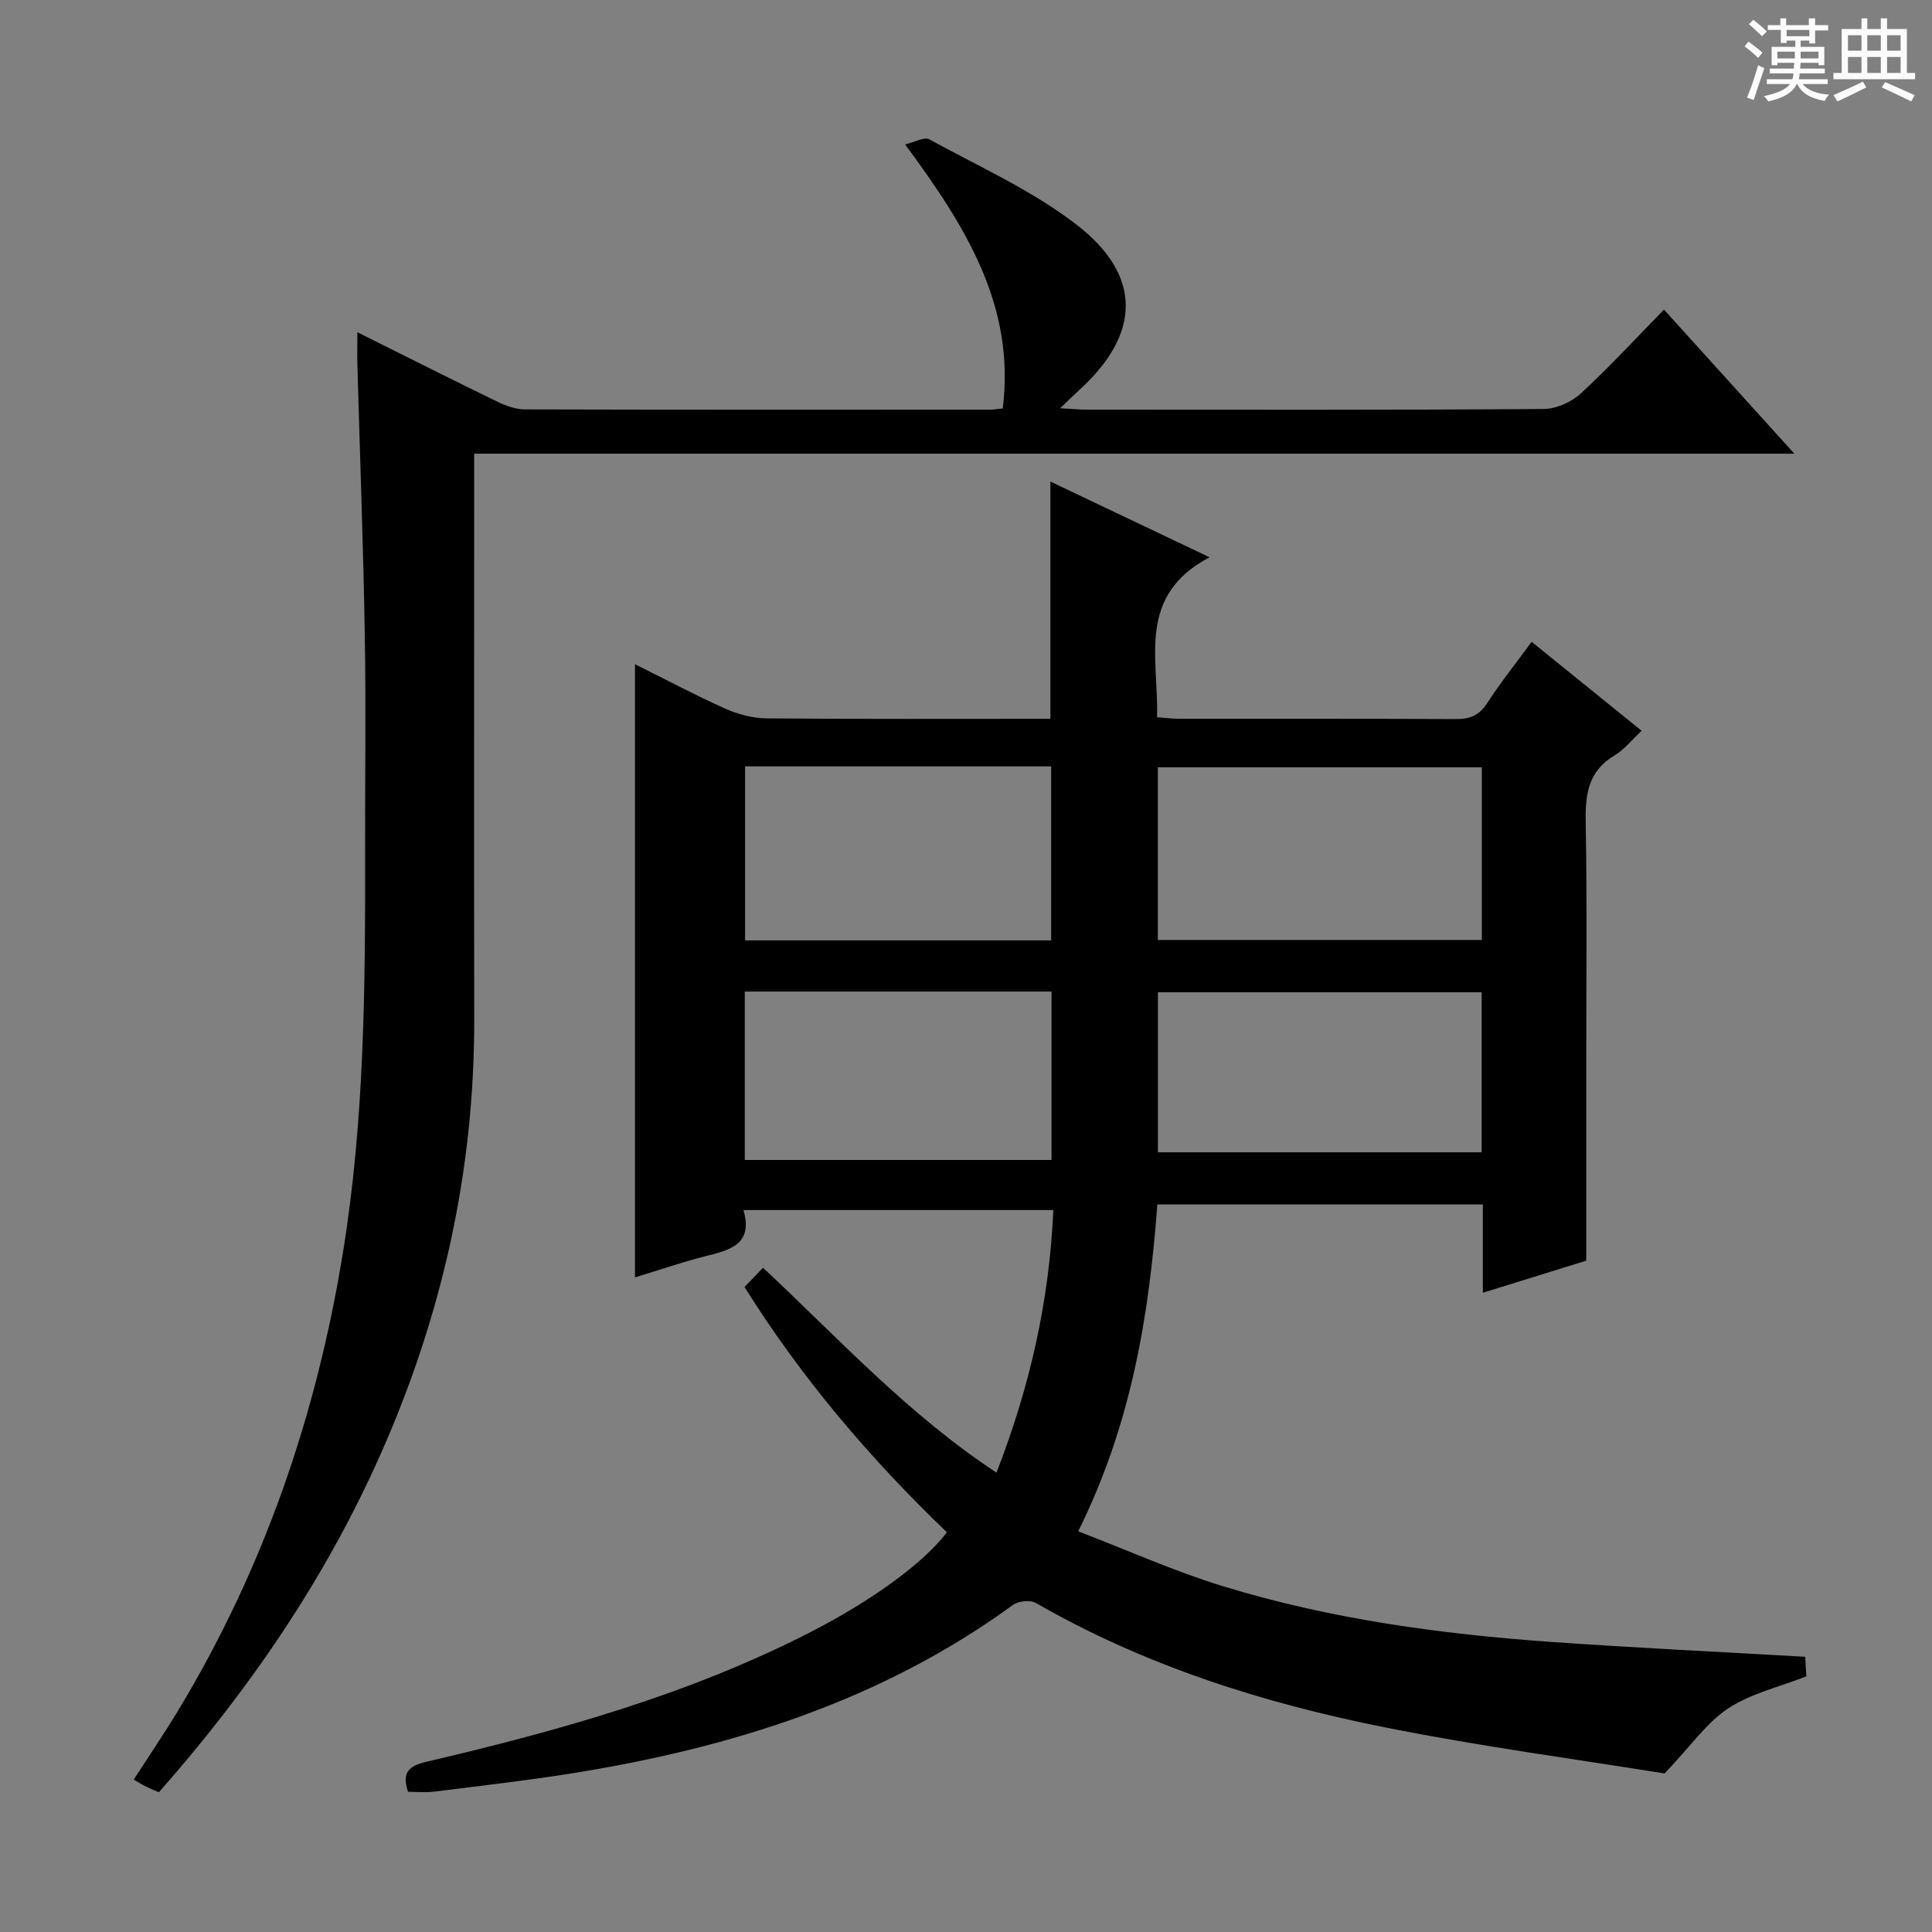 <svg enable-background="new 0 0 400 400" viewBox="0 0 400 400" xmlns="http://www.w3.org/2000/svg"><rect x="0" y="0" width="400" height="400" fill="#808080" stroke="none"/><path d="m361.2 9.6.8-1c.9.7 1.9 1.4 2.9 2.3l-.9 1.1c-1-1-2-1.8-2.8-2.4zm.5 10.6c.9-2.1 1.6-4.3 2.3-6.7.4.2.8.4 1.3.6-.7 2.1-1.5 4.3-2.2 6.6zm.4-15.2.9-.9c1 .8 2 1.6 2.8 2.4l-1 1c-.9-.9-1.8-1.7-2.7-2.5zm12.5-1.2h1.2v1.4h2.7v1.1h-2.7v2.7h-1.2v-.6h-1.8v1.3h4.9v3.8h-1.2v-.5h-3.7c0 .4-.1.9-.1 1.2h5.1v1h-5.2c0 .5-.1.9-.2 1.2h6v1h-5.2c1.1 1.3 2.9 2 5.5 2.2-.4.4-.7.8-.9 1.3-2.9-.5-4.8-1.6-5.7-3.5h-.1c-.8 1.7-2.7 2.9-5.9 3.6-.2-.4-.6-.8-.9-1.1 2.8-.6 4.6-1.4 5.4-2.5h-4.8v-1h5.3c.1-.3.2-.7.2-1.2h-4.9v-1h5c0-.4 0-.8.1-1.2h-3.5v.5h-1.2v-3.8h4.9v-1.3h-1.8v.5h-1.2v-2.7h-2.7v-1h2.6v-1.4h1.2v1.4h4.7v-1.4zm-6.6 8.3h3.6c0-.4 0-.9 0-1.4h-3.6zm1.9-4.6h4.7v-1.3h-4.7zm6.6 3.2h-3.7v1.4h3.7z" fill="#fafbfa"/><path d="m385.3 3.8h1.3v2.2h2.8v-2.2h1.3v2.2h4.1v9.1h1.7v1.3h-16.9v-1.3h1.7v-9.1h4.1v-2.2zm.4 13.1.7 1.2c-1.8.9-3.8 1.9-6 2.9-.2-.4-.5-.8-.8-1.3 2.3-1 4.3-1.9 6.1-2.8zm-3.1-6.4h2.8v-3.2h-2.8zm0 4.6h2.8v-3.3h-2.8zm4-4.6h2.8v-3.2h-2.8zm0 4.6h2.8v-3.3h-2.8zm3.7 1.9c2.1.9 4.1 1.8 6.1 2.7l-.7 1.3c-2.2-1.1-4.2-2-6.1-2.9zm3.2-9.7h-2.8v3.2h2.8zm-2.8 7.8h2.8v-3.3h-2.8z" fill="#fafbfa"/><g fill="#010000"><path d="m206.31 304.89c6.97-17.93 10.94-35.58 11.77-54.36-21.43 0-42.49 0-64.15 0 2.06 7.16-2.85 8.28-7.9 9.56-4.8 1.22-9.51 2.84-14.56 4.38 0-42.32 0-84.28 0-126.95 6.34 3.15 12.44 6.4 18.74 9.22 2.63 1.17 5.67 1.97 8.53 1.99 19.48.17 38.96.09 58.73.09 0-16.32 0-32.36 0-49.12 10.53 5.01 21.03 10 32.96 15.68-15.17 7.97-10.52 21.01-10.87 33.11 1.73.13 3.01.32 4.29.32 19.16.02 38.33-.04 57.49.07 2.96.02 4.91-.73 6.58-3.32 2.68-4.18 5.82-8.08 9.19-12.68 7.61 6.15 15.02 12.15 22.77 18.42-2.01 1.86-3.56 3.88-5.59 5.09-5.34 3.17-6.09 7.83-5.99 13.55.3 17.33.11 34.66.11 51.99v39.08c-6.09 1.89-13.49 4.19-21.4 6.64 0-6.37 0-12.15 0-18.28-22.59 0-44.81 0-67.39 0-1.72 22.98-5.37 45.49-16.39 67.67 10.23 3.93 19.88 8.27 29.91 11.35 22.16 6.8 45.04 9.93 68.11 11.56 17.38 1.22 34.79 2.05 52.5 3.07.09 1.45.17 2.88.24 4.05-5.63 2.21-11.48 3.53-16.17 6.62-4.46 2.94-7.7 7.73-13.18 13.49-17.58-2.85-37.78-5.54-57.72-9.51-25.33-5.04-49.85-12.79-72.45-25.79-1.16-.67-3.62-.42-4.74.4-27.28 19.88-58.43 29.61-91.26 34.86-9.5 1.52-19.06 2.6-28.61 3.8-1.77.22-3.59.03-5.38.03-1.3-4.01.07-5.34 3.87-6.23 27.35-6.4 54.34-13.94 79.5-26.85 12.63-6.48 23.41-14.29 28.19-20.65-15.85-15.21-30.06-31.85-41.89-50.78 1.25-1.3 2.38-2.49 3.82-3.99 15.67 14.63 29.91 30.27 48.34 42.42zm100.49-146.03c-22.65 0-44.85 0-67.08 0v35.75h67.08c0-12.02 0-23.66 0-35.75zm-152.54-.19v36.03h63.37c0-12.16 0-24.02 0-36.03-21.26 0-42.17 0-63.37 0zm152.5 46.77c-22.6 0-44.75 0-67.02 0v33.13h67.02c0-11.14 0-21.91 0-33.13zm-152.56-.15v34.87h63.51c0-11.84 0-23.24 0-34.87-21.17 0-42.06 0-63.51 0z"/><path d="m98.17 93.93v6.74c0 36.83-.04 73.66.01 110.48.05 31.38-6.67 61.3-19.37 89.9-11.43 25.75-27.14 48.74-45.92 70.02-.99-.43-1.88-.79-2.73-1.21-.74-.37-1.43-.81-2.48-1.42 3.11-4.81 6.26-9.43 9.15-14.21 17.76-29.37 28.7-61.17 34.19-95 4.45-27.41 4.62-54.99 4.57-82.62-.03-15 .2-30-.06-44.99-.31-18.62-1.01-37.24-1.53-55.85-.06-2.1-.01-4.21-.01-6.98 10.06 5.01 19.52 9.78 29.04 14.4 1.73.84 3.75 1.56 5.64 1.57 32.16.09 64.32.06 96.49.05.65 0 1.31-.13 2.45-.25 2.64-21.24-7.67-37.69-20.22-54.66 1.99-.46 3.96-1.62 4.99-1.06 10.32 5.65 21.27 10.55 30.5 17.67 13.75 10.61 13.3 22.73.43 34.37-1.07.97-2.09 1.99-3.82 3.64 2.48.13 4.05.29 5.62.29 31.5.01 62.99.09 94.48-.13 2.61-.02 5.75-1.43 7.7-3.22 5.88-5.4 11.29-11.31 17.22-17.36 8.99 9.94 17.66 19.51 26.99 29.83-91.4 0-181.92 0-273.33 0z"/></g></svg>